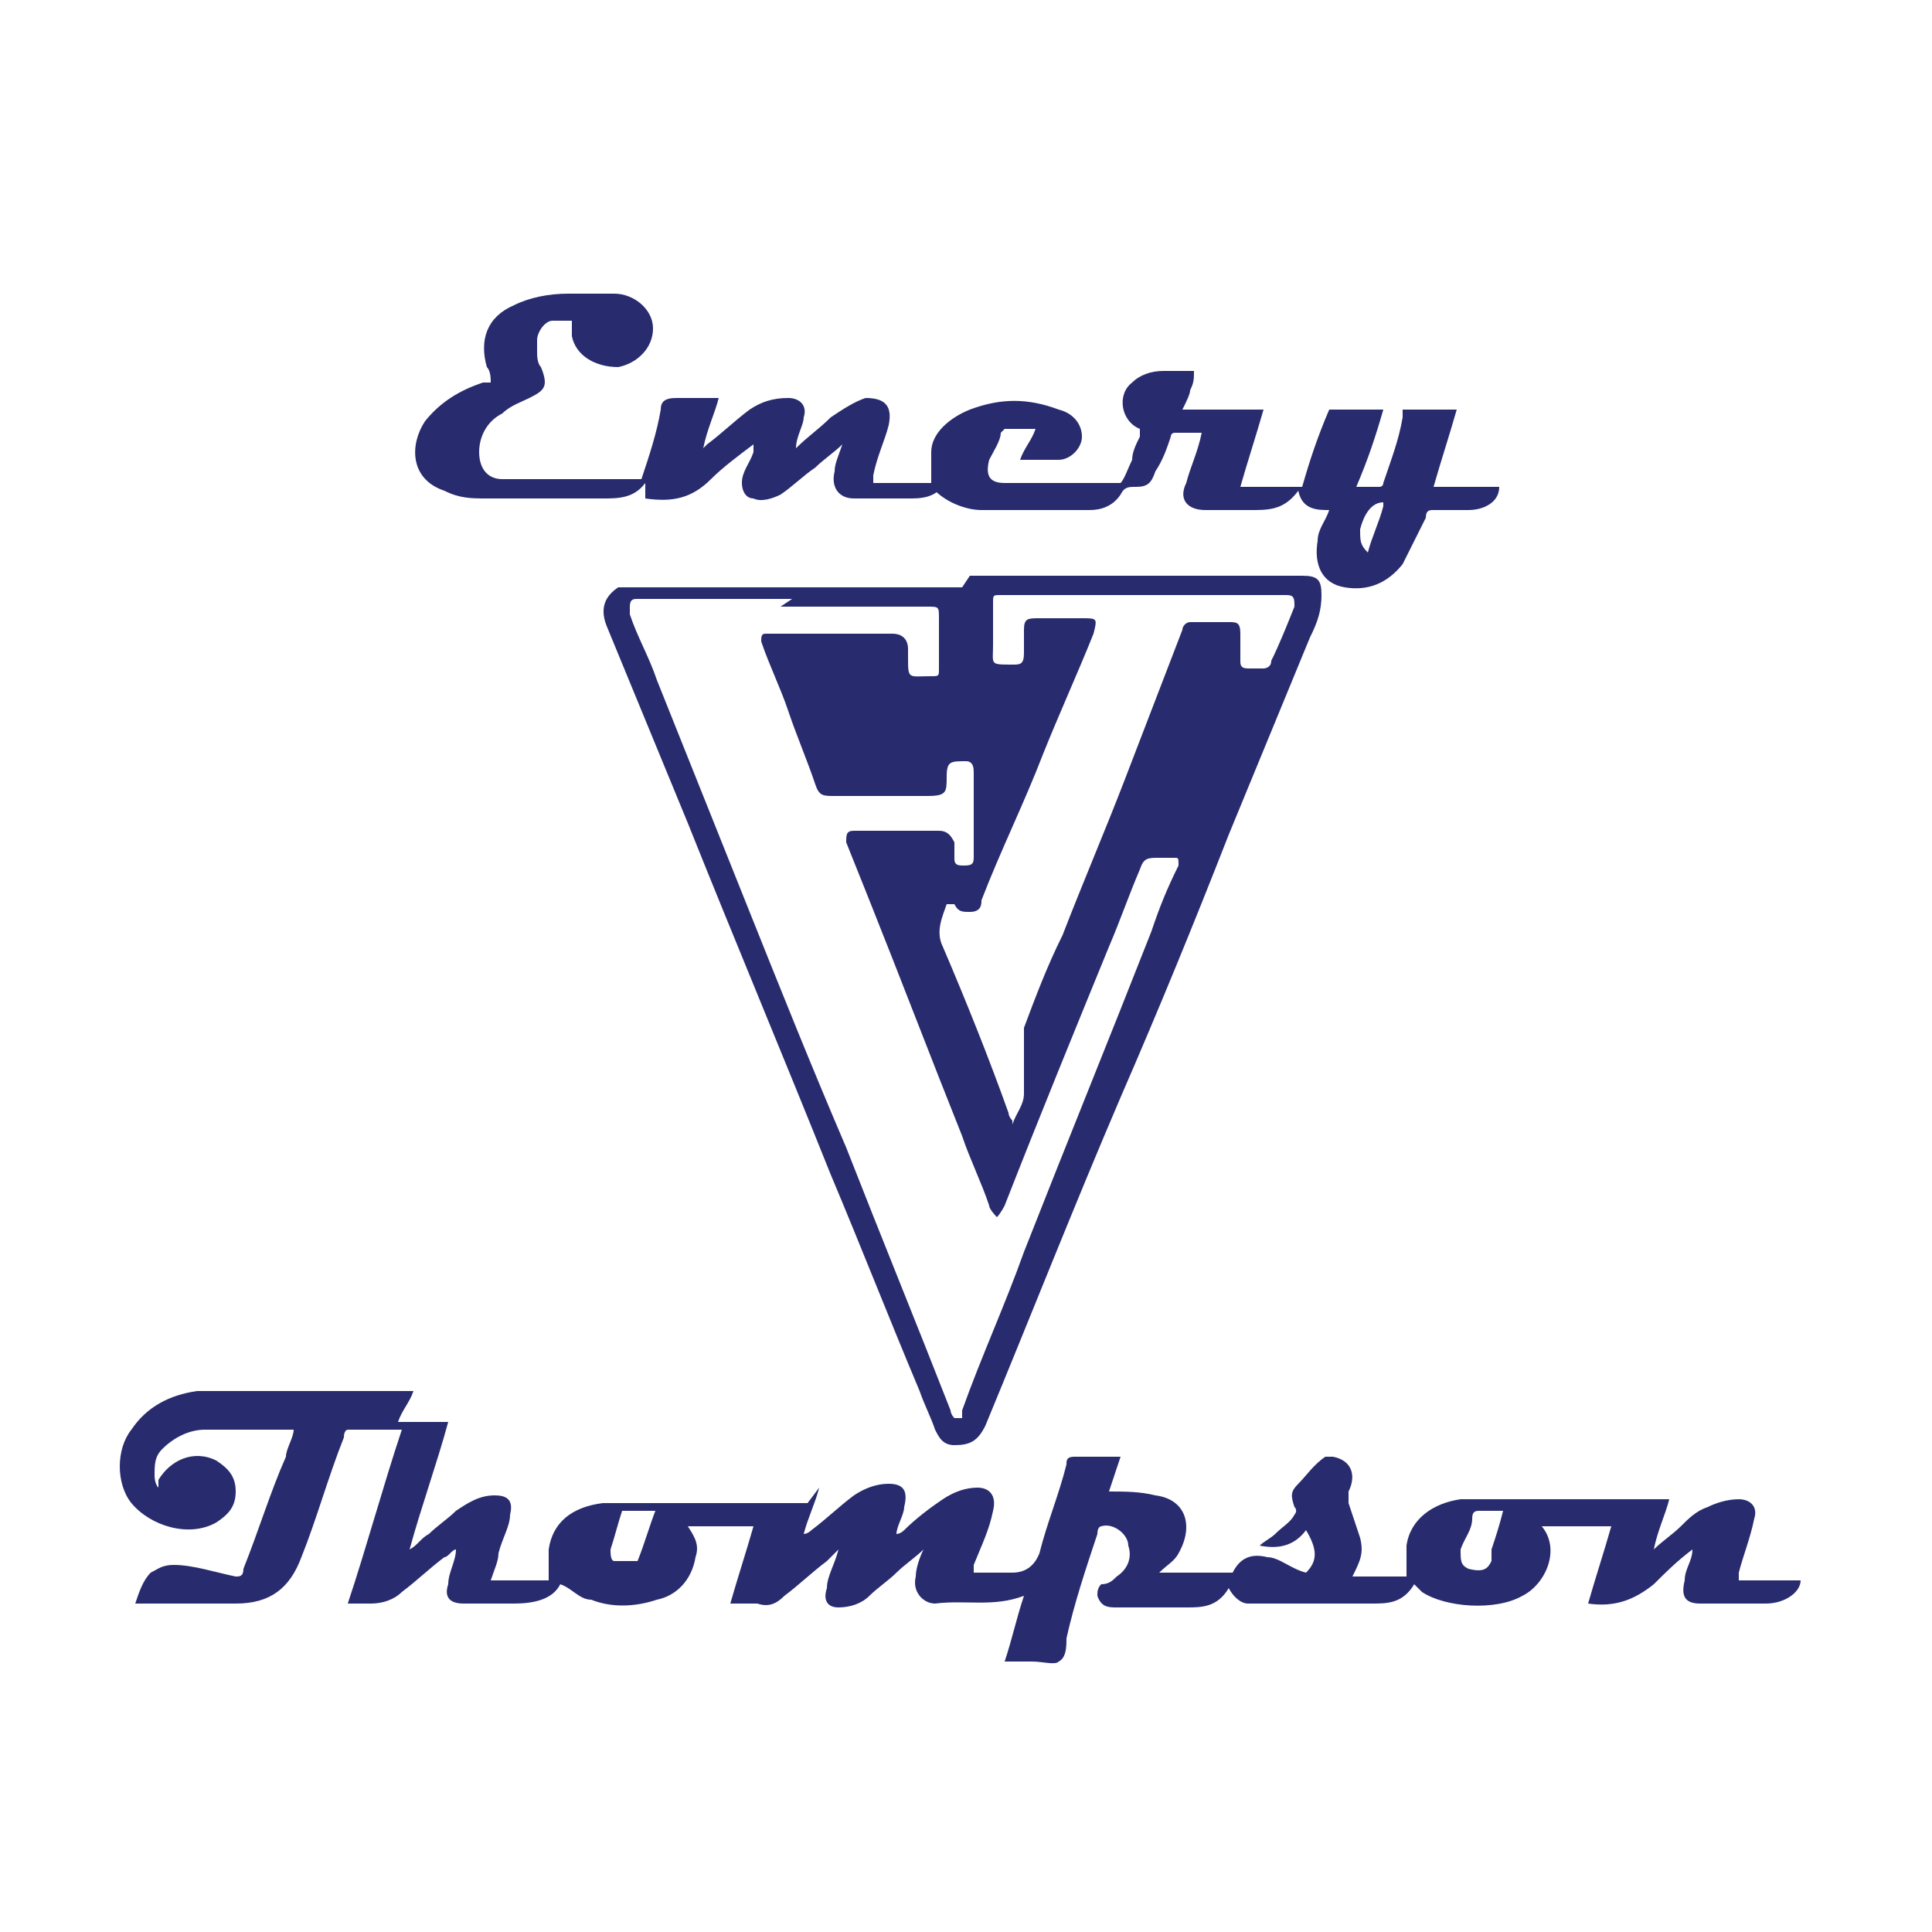 <svg viewBox="0 0 50 50" version="1.1" xmlns="http://www.w3.org/2000/svg">
  <defs>
    <style>
      .cls-1 {
        fill: #282b6e;
      }
    </style>
  </defs>
  
  <g>
    <g id="Capa_1">
      <g>
        <path d="M25.1,14.9c2.9,0,5.7,0,8.6,0,.4,0,.5.1.5.5,0,.4-.1.7-.3,1.1-.7,1.7-1.4,3.4-2.1,5.1-.9,2.3-1.8,4.5-2.8,6.8-1.2,2.8-2.3,5.6-3.5,8.5-.2.4-.4.5-.8.5-.3,0-.4-.2-.5-.4-.1-.3-.3-.7-.4-1-.8-1.9-1.5-3.7-2.3-5.6-1.2-3-2.5-6.1-3.7-9.1-.7-1.7-1.4-3.4-2.1-5.1-.2-.5,0-.8.3-1,.1,0,.3,0,.4,0,2.8,0,5.7,0,8.5,0ZM20.5,15.5h0c-1.3,0-2.5,0-3.8,0,0,0-.1,0-.2,0-.1,0-.2,0-.2.2,0,0,0,.1,0,.2.2.6.5,1.1.7,1.7.8,2,1.6,4,2.4,6,.8,2,1.6,4,2.5,6.1.9,2.3,1.8,4.5,2.7,6.8,0,0,0,.1.1.2,0,0,.2,0,.2,0,0,0,0-.1,0-.2.5-1.4,1.1-2.7,1.6-4.1,1.1-2.8,2.2-5.5,3.3-8.3.2-.6.4-1.1.7-1.7,0-.2,0-.2-.1-.2-.1,0-.3,0-.4,0-.3,0-.4,0-.5.3-.3.7-.5,1.3-.8,2-.9,2.2-1.8,4.4-2.7,6.7,0,0-.1.2-.2.3,0,0-.2-.2-.2-.3,0,0,0,0,0,0-.2-.6-.5-1.2-.7-1.8-.8-2-1.6-4.1-2.4-6.1-.2-.5-.4-1-.6-1.5,0-.2,0-.3.2-.3.7,0,1.4,0,2.2,0,.2,0,.3.1.4.3,0,.1,0,.3,0,.4,0,.1,0,.2.2.2.2,0,.3,0,.3-.2,0-.1,0-.3,0-.4,0-.6,0-1.2,0-1.8,0-.1,0-.3-.2-.3-.4,0-.5,0-.5.4,0,0,0,0,0,0,0,.4,0,.5-.5.5-.8,0-1.6,0-2.4,0-.3,0-.4,0-.5-.3-.2-.6-.5-1.3-.7-1.9-.2-.6-.5-1.2-.7-1.8,0-.1,0-.2.1-.2,1.1,0,2.2,0,3.3,0,.2,0,.4.1.4.4,0,0,0,.2,0,.2,0,.6,0,.5.6.5.2,0,.2,0,.2-.2,0-.4,0-.9,0-1.3,0-.3,0-.3-.3-.3-1.3,0-2.6,0-3.8,0ZM26.2,29.1c.1-.3.3-.5.3-.8,0-.3,0-.7,0-1,0-.2,0-.5,0-.7.3-.8.6-1.6,1-2.4.5-1.3,1.1-2.7,1.6-4,.5-1.3,1-2.6,1.5-3.9,0-.1.1-.2.2-.2.3,0,.6,0,1,0,.2,0,.3,0,.3.3,0,.2,0,.5,0,.7,0,.1,0,.2.2.2.1,0,.3,0,.4,0,0,0,.2,0,.2-.2.2-.4.4-.9.6-1.4,0-.2,0-.3-.2-.3-2.5,0-5,0-7.4,0-.2,0-.2,0-.2.2,0,.4,0,.7,0,1.1,0,.5-.1.5.5.5.2,0,.3,0,.3-.3,0-.2,0-.4,0-.6,0-.3.1-.3.4-.3.4,0,.7,0,1.1,0,.4,0,.4,0,.3.4-.4,1-.9,2.1-1.3,3.1-.5,1.3-1.1,2.5-1.6,3.8,0,.1,0,.3-.3.3-.2,0-.3,0-.4-.2,0,0,0,0,0,0,0,0-.2,0-.2,0-.1.3-.3.7-.1,1.1.6,1.4,1.2,2.9,1.7,4.3,0,0,0,.1.1.2Z" class="cls-1"></path>
        <path d="M21.2,38.5c-.1.4-.3.8-.4,1.2h0c0,0,.1,0,.2-.1.4-.3.7-.6,1.1-.9.3-.2.6-.3.9-.3.4,0,.5.2.4.6,0,.2-.2.5-.2.7,0,0,0,0,0,0,0,0,.1,0,.2-.1.3-.3.7-.6,1-.8.3-.2.6-.3.9-.3.3,0,.5.2.4.6-.1.5-.3.9-.5,1.4,0,0,0,0,0,.2.3,0,.7,0,1,0q.5,0,.7-.5c.2-.8.5-1.5.7-2.3,0-.1,0-.2.2-.2.4,0,.8,0,1.2,0-.1.3-.2.6-.3.9.4,0,.8,0,1.2.1.8.1,1,.8.6,1.5-.1.2-.3.3-.5.5h1.9c.2-.4.5-.5.9-.4.3,0,.6.3,1,.4.3-.3.3-.6,0-1.1-.3.4-.7.5-1.2.4.1-.1.3-.2.4-.3.2-.2.4-.3.5-.5,0,0,.1-.1,0-.2-.1-.3-.1-.4.1-.6.2-.2.4-.5.7-.7,0,0,.2,0,.2,0,.5.1.6.5.4.9,0,.1,0,.2,0,.3.1.3.2.6.3.9.1.4,0,.6-.2,1h1.4c0-.3,0-.5,0-.8.1-.7.7-1.1,1.4-1.2.2,0,.5,0,.7,0,1.5,0,3,0,4.5,0,0,0,0,0,.2,0-.1.4-.3.8-.4,1.3,0,0,0,0,0,0,.2-.2.5-.4.7-.6.2-.2.4-.4.7-.5.2-.1.5-.2.8-.2.3,0,.5.2.4.5-.1.5-.3,1-.4,1.4,0,0,0,.1,0,.2h1.6c0,.3-.4.6-.9.6-.6,0-1.1,0-1.7,0-.4,0-.5-.2-.4-.6,0-.3.2-.5.2-.8-.4.3-.7.6-1,.9-.5.4-1,.6-1.7.5.2-.7.4-1.3.6-2h-1.8s0,0,0,0c.5.6.1,1.5-.5,1.8-.7.4-2,.3-2.6-.1,0,0-.1-.1-.2-.2-.3.5-.7.5-1.1.5-.9,0-1.8,0-2.7,0-.2,0-.3,0-.5,0-.2,0-.4-.2-.5-.4-.3.5-.7.5-1.1.5-.6,0-1.2,0-1.8,0-.2,0-.4,0-.5-.3,0-.1,0-.2.1-.3.2,0,.3-.1.4-.2.3-.2.4-.5.3-.8,0-.3-.4-.6-.7-.5,0,0-.1,0-.1.2-.3.9-.6,1.8-.8,2.7,0,.2,0,.5-.2.6-.1.1-.4,0-.7,0-.2,0-.4,0-.7,0,.2-.6.3-1.1.5-1.7-.8.3-1.5.1-2.3.2-.3,0-.6-.3-.5-.7,0-.2.1-.5.2-.7,0,0,0,0,0,0-.2.2-.5.4-.7.6-.2.2-.5.4-.7.6-.2.2-.5.3-.8.3-.3,0-.4-.2-.3-.5,0-.3.2-.6.3-1-.1.1-.2.2-.3.3-.4.3-.7.6-1.1.9-.2.2-.4.3-.7.2-.2,0-.4,0-.7,0,.2-.7.4-1.3.6-2h-1.7c.2.3.3.5.2.8-.1.6-.5,1-1,1.1-.6.2-1.2.2-1.7,0-.3,0-.5-.3-.8-.4-.2.4-.7.5-1.2.5-.4,0-.9,0-1.3,0-.4,0-.5-.2-.4-.5,0-.3.2-.6.2-.9-.1,0-.2.2-.3.2-.4.3-.7.6-1.1.9-.2.2-.5.3-.8.3-.2,0-.4,0-.6,0,.5-1.5.9-3,1.4-4.5-.5,0-.9,0-1.4,0,0,0-.1,0-.1.2-.4,1-.7,2.1-1.1,3.1-.3.8-.8,1.2-1.7,1.2-.8,0-1.6,0-2.3,0,0,0-.1,0-.3,0,.1-.3.2-.6.4-.8.2-.1.3-.2.6-.2.5,0,1.1.2,1.6.3.1,0,.2,0,.2-.2.4-1,.7-2,1.1-2.9,0-.2.2-.5.2-.7,0,0-.1,0-.2,0-.7,0-1.4,0-2.1,0-.4,0-.8.2-1.1.5-.2.2-.2.4-.2.7,0,0,0,.2.1.3,0,0,0,0,0,0,0,0,0-.1,0-.2.3-.5.9-.8,1.5-.5.3.2.5.4.5.8,0,.4-.2.6-.5.8-.7.4-1.7.1-2.2-.5-.4-.5-.4-1.4,0-1.9.4-.6,1-.9,1.7-1,.3,0,.5,0,.8,0,1.5,0,3.1,0,4.6,0,0,0,.1,0,.2,0-.1.3-.3.5-.4.8h1.3c-.3,1.1-.7,2.2-1,3.3,0,0,0,0,0,0,.2-.1.3-.3.5-.4.2-.2.5-.4.7-.6.3-.2.6-.4,1-.4.3,0,.5.1.4.5,0,.3-.2.6-.3,1,0,.2-.1.4-.2.7h1.5c0-.3,0-.5,0-.8.1-.7.6-1.1,1.4-1.2.2,0,.4,0,.6,0,1.5,0,3,0,4.5,0,0,0,.1,0,.2,0ZM39.1,39.1c-.3,0-.5,0-.8,0-.1,0-.2,0-.2.2,0,.3-.2.5-.3.8,0,.3,0,.4.2.5.4.1.5,0,.6-.2,0,0,0-.2,0-.3.1-.3.2-.6.3-1ZM17,39.1c-.3,0-.6,0-.8,0,0,0-.1,0-.1,0-.1.3-.2.7-.3,1,0,.1,0,.3.1.3.2,0,.4,0,.6,0,0,0,0,0,0,0,.2-.5.3-.9.5-1.4Z" class="cls-1"></path>
        <path d="M24.5,12.3c-.1.5-.5.6-.9.6-.5,0-1,0-1.5,0-.4,0-.6-.3-.5-.7,0-.2.1-.4.2-.7-.2.2-.5.4-.7.6-.3.2-.6.5-.9.7-.2.1-.5.2-.7.1-.2,0-.3-.2-.3-.4,0-.3.2-.5.3-.8,0,0,0-.1,0-.2-.4.3-.8.6-1.1.9-.5.5-1,.6-1.7.5,0-.1,0-.2,0-.4-.3.4-.7.4-1.1.4-1,0-2,0-3,0-.4,0-.7,0-1.1-.2-.9-.3-.9-1.2-.5-1.8.4-.5.9-.8,1.5-1,0,0,.1,0,.2,0,0-.1,0-.3-.1-.4-.2-.7,0-1.3.7-1.6.4-.2.9-.3,1.4-.3.4,0,.8,0,1.2,0,.5,0,1,.4,1,.9,0,.5-.4.9-.9,1-.6,0-1.1-.3-1.2-.8,0-.1,0-.3,0-.4-.2,0-.3,0-.5,0-.2,0-.4.3-.4.5,0,.1,0,.2,0,.3,0,.1,0,.3.1.4.2.5.1.6-.3.8-.2.1-.5.2-.7.4-.4.2-.6.6-.6,1,0,.4.2.7.6.7.2,0,.4,0,.5,0,1,0,2,0,3,0,0,0,0,0,.1,0,.2-.6.4-1.2.5-1.8,0-.2.1-.3.4-.3.4,0,.7,0,1.1,0-.1.4-.3.8-.4,1.3,0,0,0,0,0,0,0,0,0,0,.1-.1.4-.3.7-.6,1.1-.9.3-.2.6-.3,1-.3.3,0,.5.2.4.5,0,.2-.2.5-.2.8.3-.3.6-.5.9-.8.3-.2.6-.4.9-.5.5,0,.7.2.6.7-.1.4-.3.8-.4,1.3,0,0,0,.1,0,.2h1.5c0-.3,0-.5,0-.8,0-.5.5-.9,1-1.1.8-.3,1.5-.3,2.3,0,.4.1.6.4.6.7,0,.3-.3.6-.6.6-.3,0-.7,0-1,0,.1-.3.3-.5.4-.8-.3,0-.5,0-.8,0,0,0,0,0-.1.1,0,.2-.2.5-.3.7-.1.4,0,.6.4.6.8,0,1.6,0,2.3,0,.2,0,.5,0,.7,0,.1-.1.2-.4.3-.6,0-.2.1-.4.2-.6,0,0,0-.2,0-.2-.5-.2-.6-.9-.2-1.2.2-.2.5-.3.8-.3.3,0,.5,0,.8,0,0,.2,0,.3-.1.5,0,.1-.1.3-.2.5h2.1c-.2.7-.4,1.3-.6,2h1.6c.2-.7.4-1.3.7-2h1.4c-.2.7-.4,1.3-.7,2,.2,0,.4,0,.6,0,0,0,.1,0,.1-.1.2-.6.4-1.1.5-1.7,0,0,0-.1,0-.2h1.4c-.2.7-.4,1.3-.6,2h1.7c0,.4-.4.6-.8.6-.3,0-.6,0-.9,0-.1,0-.2,0-.2.2-.2.4-.4.8-.6,1.2-.4.5-.9.7-1.5.6-.6-.1-.8-.6-.7-1.2,0-.3.2-.5.3-.8-.3,0-.7,0-.8-.5-.3.4-.6.5-1.1.5-.4,0-.9,0-1.3,0-.5,0-.7-.3-.5-.7.1-.4.3-.8.4-1.3-.3,0-.5,0-.7,0,0,0-.1,0-.1.1-.1.3-.2.6-.4.9-.1.3-.2.4-.5.4-.2,0-.3,0-.4.2-.2.3-.5.4-.8.4-.9,0-1.9,0-2.8,0-.4,0-.9-.2-1.2-.5ZM35.8,13c-.3,0-.5.3-.6.7,0,.3,0,.4.2.6.1-.4.3-.8.4-1.2Z" class="cls-1"></path>
      </g>
    </g>
  </g>
</svg>